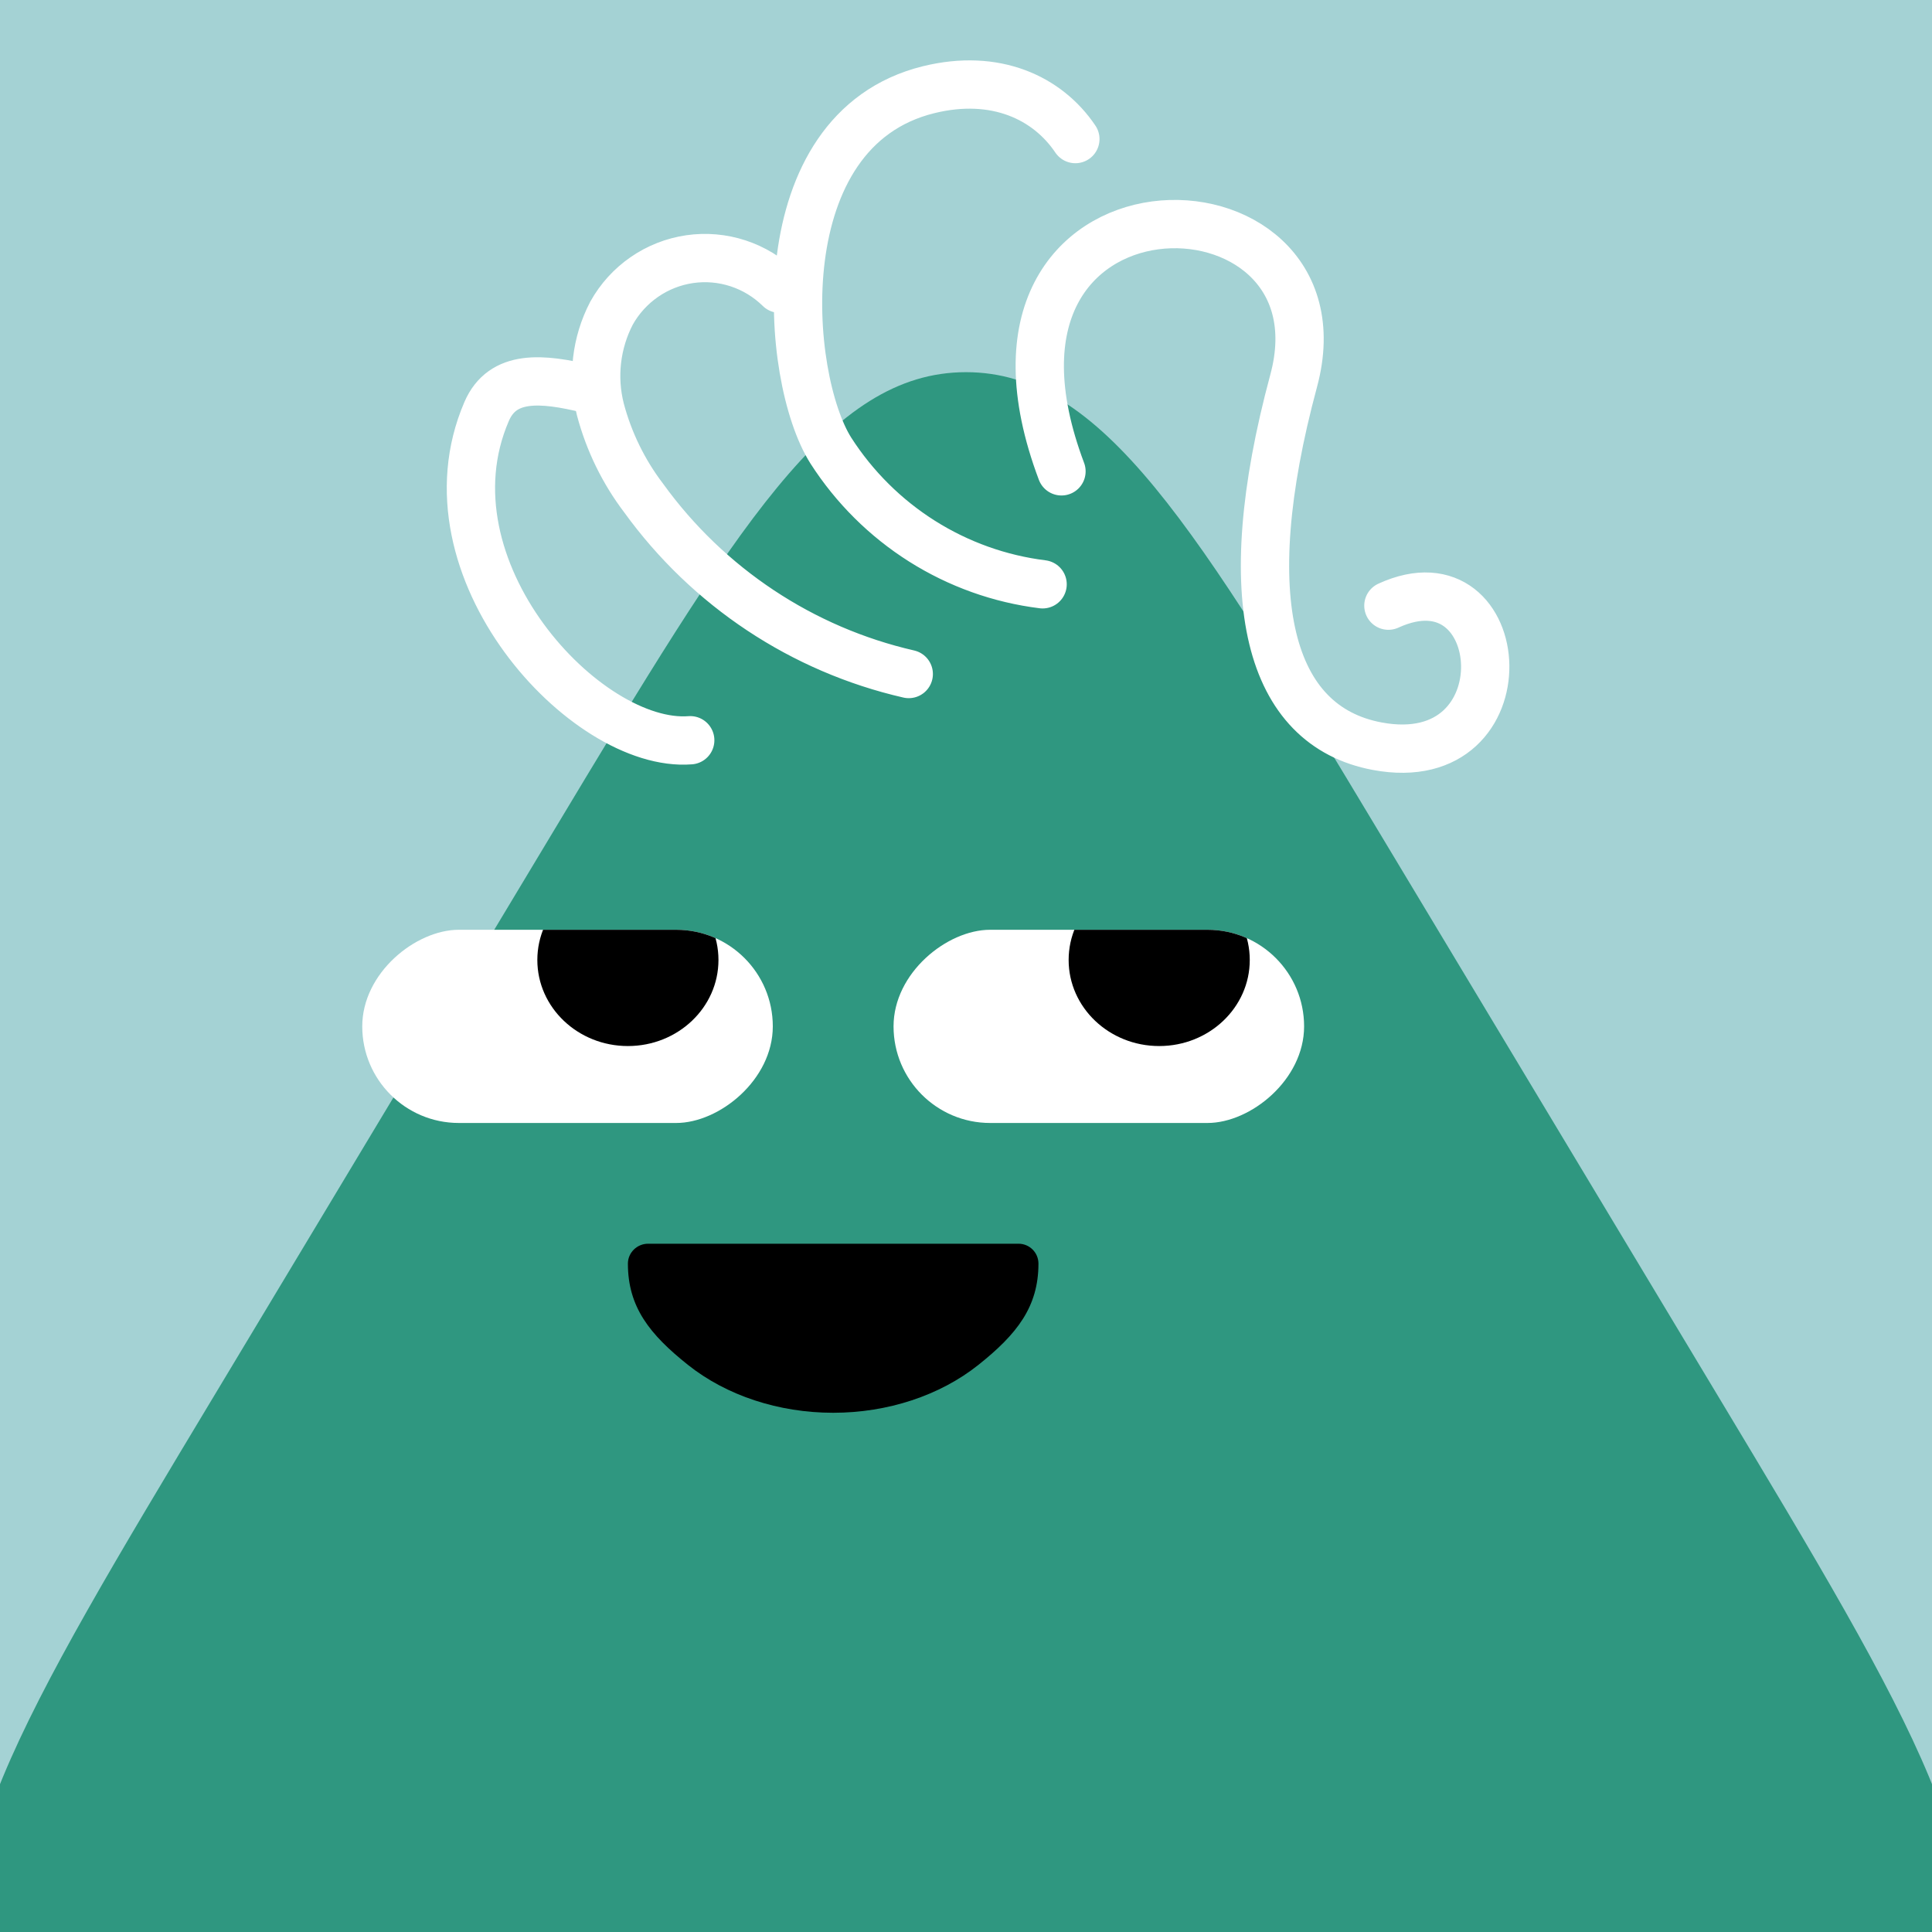 <svg width="48" height="48" viewBox="0 0 160 160" fill="none" xmlns="http://www.w3.org/2000/svg"><rect x="0" y="0" width="160" height="160" fill="#333333" stroke="none"/><g clip-path="url(#clip0_439_4425)">
<rect width="160" height="160" fill="#A4D2D4"/>
<path d="M45.717 69.037C61.03 43.56 68.687 30.822 80 30.822C91.313 30.822 98.97 43.56 114.283 69.037L142.297 115.643C158.447 142.51 166.522 155.944 160.778 166.097C155.035 176.25 139.361 176.25 108.014 176.25H51.986C20.639 176.25 4.965 176.25 -0.778 166.097C-6.522 155.944 1.553 142.51 17.703 115.643L45.717 69.037Z" fill="#2F9780"/>
</g>
<defs>
<clipPath id="clip0_439_4425">
<rect width="160" height="160" fill="white"/>
</clipPath>
</defs>
<g clip-path="url(#clip0_425_11981)">
<rect x="64" y="77" width="16" height="34" rx="8" transform="rotate(90 64 77)" fill="white"/>
<ellipse cx="52" cy="79.5" rx="7.5" ry="7.129" fill="black"/>
</g>
<g clip-path="url(#clip1_425_11981)">
<rect x="108" y="77" width="16" height="34" rx="8" transform="rotate(90 108 77)" fill="white"/>
<ellipse cx="96" cy="79.5" rx="7.5" ry="7.129" fill="black"/>
</g>
<path d="M52 104.647C52 108.235 53.791 110.501 56.979 113.038C60.167 115.575 64.491 117 69 117C73.509 117 77.833 115.575 81.021 113.038C84.209 110.501 86 108.235 86 104.647C86 103.737 85.263 103 84.353 103H53.669C52.759 103 52 103.737 52 104.647Z" fill="black"/>
<defs>
<clipPath id="clip0_425_11981">
<rect x="64" y="77" width="16" height="34" rx="8" transform="rotate(90 64 77)" fill="white"/>
</clipPath>
<clipPath id="clip1_425_11981">
<rect x="108" y="77" width="16" height="34" rx="8" transform="rotate(90 108 77)" fill="white"/>
</clipPath>
</defs>
<path d="M57.162 61.304C48.533 61.984 34.689 47.086 40.3 34.078C41.62 31.015 44.841 31.285 48.68 32.216M75.259 55.819C66.44 53.799 58.645 48.626 53.313 41.257C51.65 39.072 50.43 36.579 49.723 33.919C49.037 31.233 49.366 28.385 50.646 25.93C51.313 24.735 52.244 23.711 53.366 22.937C54.487 22.162 55.771 21.658 57.116 21.462C58.462 21.267 59.834 21.386 61.127 21.811C62.419 22.235 63.598 22.953 64.572 23.91M86.344 48.389C82.796 47.949 79.388 46.73 76.358 44.817C73.329 42.904 70.752 40.344 68.809 37.318C64.969 31.256 63.327 10.771 76.903 7.429C82.431 6.068 86.749 8.086 89.057 11.517M87.907 39.034C78.066 12.913 112.047 13.332 107.136 31.536C102.226 49.74 105.12 60.128 114.059 61.798C126.518 64.126 125.133 45.503 114.981 50.158" stroke="white" stroke-width="4" stroke-miterlimit="10" stroke-linecap="round"/>
</svg>
